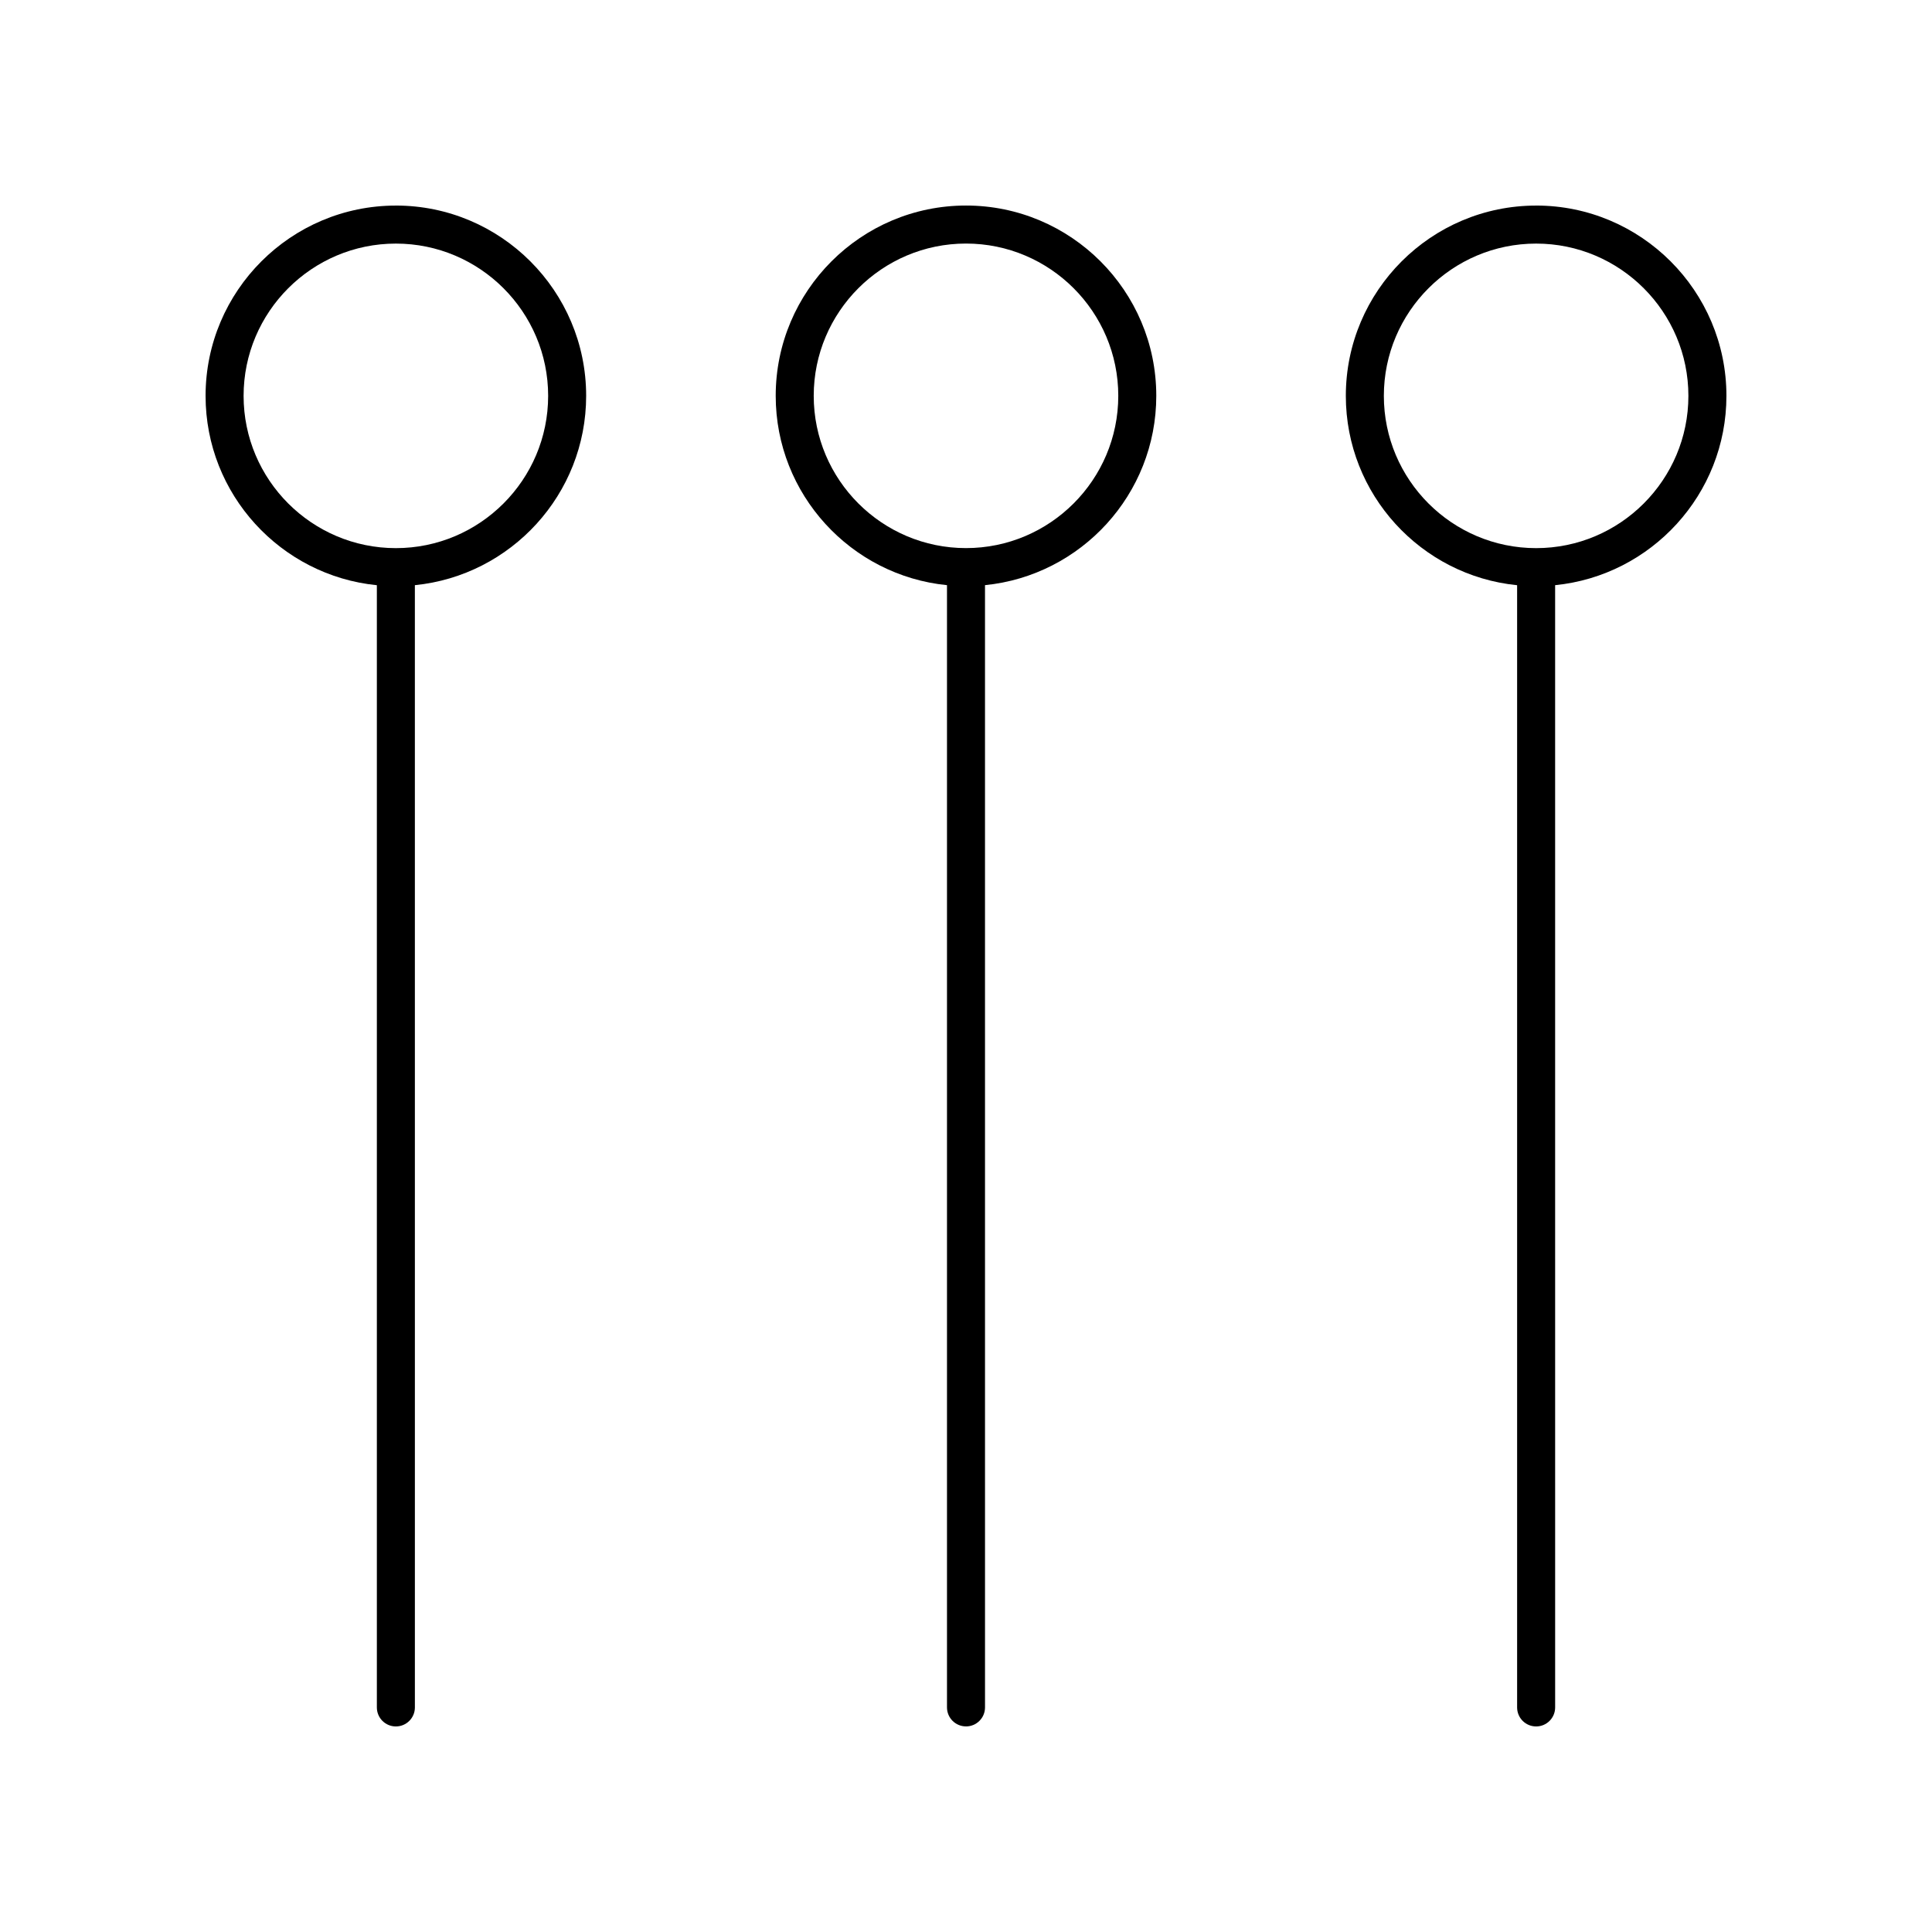 <?xml version="1.0" encoding="UTF-8"?>
<!-- Uploaded to: ICON Repo, www.svgrepo.com, Generator: ICON Repo Mixer Tools -->
<svg fill="#000000" width="800px" height="800px" version="1.1" viewBox="144 144 512 512" xmlns="http://www.w3.org/2000/svg">
 <g>
  <path d="m400 601.52c2.785 0 5.039-2.254 5.039-5.039l-0.004-297.41c25.449-2.535 45.391-24.066 45.391-50.176 0.004-27.805-22.621-50.426-50.426-50.426-27.809 0-50.43 22.621-50.43 50.43 0 26.109 19.941 47.637 45.391 50.176v297.4c0 2.785 2.254 5.039 5.039 5.039zm-40.355-352.62c0-22.254 18.102-40.355 40.355-40.355s40.355 18.102 40.355 40.355c-0.004 22.25-18.105 40.352-40.355 40.352-22.254 0-40.355-18.102-40.355-40.352z"/>
  <path d="m248.91 198.48c-27.809 0-50.43 22.621-50.43 50.43 0 26.109 19.941 47.637 45.391 50.176v297.4c0 2.785 2.254 5.039 5.039 5.039s5.039-2.254 5.039-5.039l-0.004-297.41c25.449-2.535 45.391-24.066 45.391-50.176 0.004-27.805-22.621-50.426-50.426-50.426zm0 90.781c-22.254 0-40.355-18.102-40.355-40.352 0-22.254 18.102-40.355 40.355-40.355s40.355 18.102 40.355 40.355c-0.004 22.25-18.105 40.352-40.355 40.352z"/>
  <path d="m551.09 198.48c-27.809 0-50.43 22.621-50.43 50.43 0 26.109 19.941 47.637 45.391 50.176v297.4c0 2.785 2.254 5.039 5.039 5.039s5.039-2.254 5.039-5.039l-0.004-297.41c25.453-2.535 45.395-24.066 45.395-50.172 0-27.809-22.625-50.43-50.43-50.43zm0 90.781c-22.254 0-40.355-18.102-40.355-40.355 0-22.25 18.102-40.352 40.355-40.352 22.25 0 40.352 18.102 40.352 40.355 0 22.25-18.102 40.352-40.352 40.352z"/>
 </g>
</svg>
